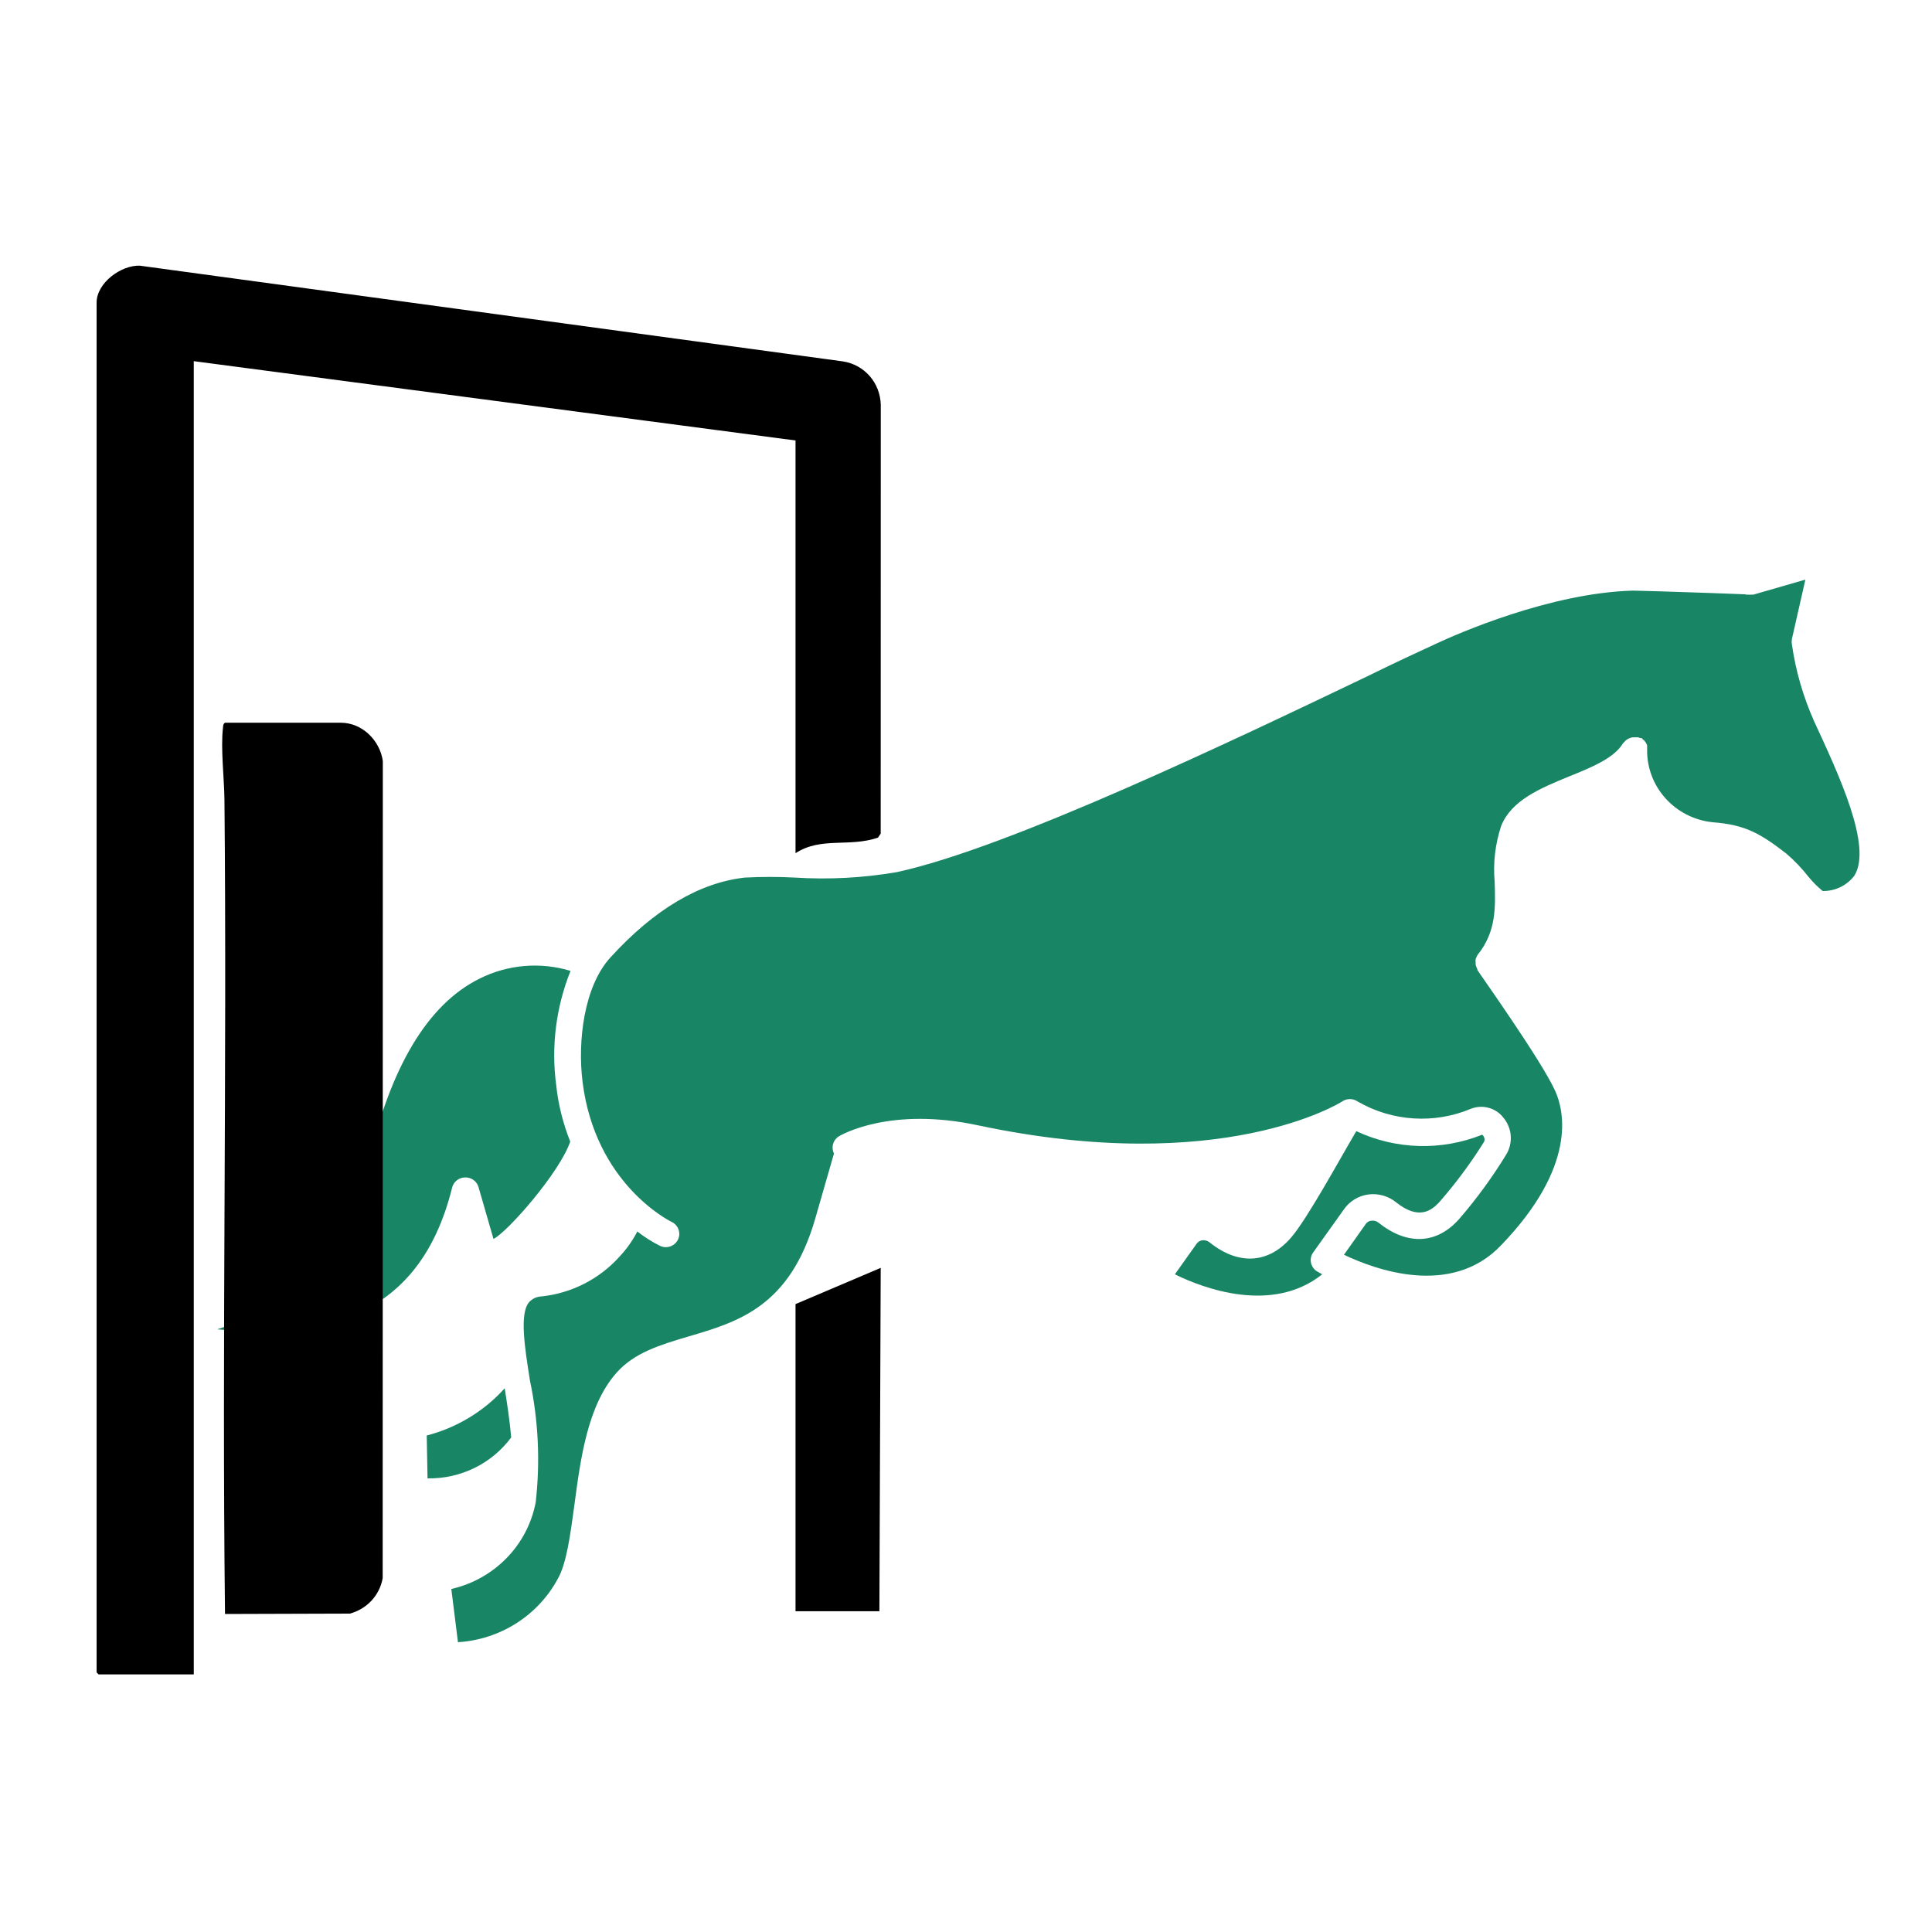 <?xml version="1.0" encoding="utf-8"?>
<svg width="80" height="80" viewBox="0 0 80 80" fill="none" xmlns="http://www.w3.org/2000/svg">
<path d="M32.941 35.328V18.239L8.024 14.955V69.334H4.083L4 69.251V12.534C4 11.711 5.017 10.973 5.789 11.001L34.89 14.963C35.789 15.095 36.447 15.844 36.471 16.762L36.468 34.518L36.356 34.684C35.154 35.095 34.007 34.638 32.941 35.328Z" fill="black"/>
<path d="M32.941 54L36.468 52.5L36.414 66.718H32.941V54Z" fill="black"/>
<g clip-path="url(#clip0_568_64)">
<path d="M17.692 61.216L17.703 61.21L17.67 59.441C18.919 59.118 20.043 58.437 20.899 57.485C21 58.135 21.106 58.824 21.168 59.519C20.362 60.611 19.063 61.245 17.692 61.216Z" fill="#188664"/>
<path d="M20.434 51.302L19.813 49.152C19.742 48.908 19.511 48.746 19.254 48.755C19 48.761 18.782 48.932 18.722 49.174C17.339 54.763 13.153 55.402 9 55.044C11.636 54.151 14.255 52.498 15.241 48.204C16.159 44.187 17.709 41.591 19.847 40.528C21.015 39.939 22.371 39.822 23.625 40.202C23.022 41.707 22.817 43.338 23.032 44.942C23.118 45.745 23.316 46.528 23.612 47.27C23.176 48.552 21.018 51.012 20.434 51.302Z" fill="#188664"/>
<path d="M48.649 52.767L49.55 51.5C49.604 51.422 49.69 51.369 49.785 51.357C49.894 51.344 50.003 51.376 50.087 51.445C51.279 52.398 52.511 52.332 53.445 51.263C54.117 50.502 55.504 47.947 56.161 46.839C57.795 47.604 59.686 47.662 61.37 46.986C61.407 47.01 61.435 47.046 61.449 47.086C61.481 47.148 61.481 47.222 61.449 47.284C60.909 48.149 60.301 48.97 59.63 49.742C59.272 50.15 58.734 50.525 57.811 49.786C57.488 49.524 57.068 49.406 56.652 49.461C56.249 49.519 55.888 49.738 55.656 50.067L54.374 51.864C54.286 51.988 54.254 52.141 54.285 52.288C54.316 52.437 54.407 52.566 54.537 52.646L54.749 52.767C52.678 54.421 49.818 53.346 48.649 52.767Z" fill="#188664"/>
<path d="M76.796 36.245C76.489 36.66 75.997 36.903 75.475 36.896C75.257 36.718 75.058 36.518 74.882 36.301C74.607 35.952 74.301 35.631 73.964 35.342C72.895 34.52 72.285 34.151 70.913 34.047C69.356 33.884 68.181 32.579 68.204 31.038C68.207 31.015 68.207 30.994 68.204 30.971C68.207 30.937 68.207 30.901 68.204 30.867C68.193 30.832 68.178 30.799 68.16 30.767C68.143 30.739 68.125 30.711 68.104 30.685C68.077 30.656 68.046 30.63 68.014 30.608C68.014 30.608 68.014 30.575 67.969 30.564H67.93L67.829 30.531H67.622C67.58 30.533 67.538 30.543 67.499 30.558L67.41 30.597L67.32 30.657L67.242 30.74L67.197 30.79C66.833 31.396 65.887 31.782 64.958 32.156C63.794 32.636 62.585 33.132 62.16 34.201C61.913 34.946 61.821 35.734 61.891 36.516C61.925 37.574 61.958 38.577 61.191 39.53C61.169 39.563 61.15 39.598 61.136 39.635C61.121 39.665 61.11 39.697 61.102 39.728C61.096 39.763 61.096 39.799 61.102 39.833C61.099 39.868 61.099 39.903 61.102 39.938C61.119 40.007 61.142 40.073 61.175 40.136V40.164C61.175 40.191 63.85 43.933 64.41 45.201C64.773 46.028 65.288 48.304 62.171 51.55C60.089 53.754 56.899 52.553 55.651 51.957L56.552 50.684C56.602 50.606 56.687 50.555 56.781 50.547C56.889 50.531 56.999 50.56 57.083 50.629C58.281 51.588 59.512 51.522 60.441 50.453C61.157 49.622 61.802 48.735 62.373 47.802C62.663 47.316 62.612 46.703 62.244 46.27C61.933 45.875 61.396 45.727 60.923 45.906C59.395 46.551 57.647 46.441 56.216 45.609C56.024 45.478 55.77 45.478 55.578 45.609C55.527 45.642 50.636 48.739 40.539 46.606C36.856 45.802 34.819 47.003 34.735 47.053C34.493 47.204 34.406 47.511 34.533 47.764L33.755 50.469C32.703 54.107 30.571 54.735 28.505 55.341C27.358 55.683 26.267 56.002 25.522 56.851C24.33 58.201 24.039 60.395 23.782 62.335C23.614 63.575 23.457 64.754 23.093 65.382C22.27 66.902 20.707 67.892 18.963 68L18.688 65.796C20.472 65.391 21.842 63.985 22.181 62.213C22.374 60.533 22.294 58.832 21.946 57.176C21.722 55.766 21.515 54.421 21.895 53.936C22.027 53.78 22.221 53.688 22.427 53.682C23.675 53.547 24.827 52.958 25.657 52.029C25.949 51.719 26.195 51.37 26.39 50.993C26.679 51.219 26.99 51.417 27.319 51.583C27.396 51.621 27.48 51.642 27.565 51.643C27.874 51.643 28.126 51.399 28.128 51.095C28.128 50.883 28.006 50.688 27.811 50.596C27.683 50.536 24.649 48.998 24.123 44.804C23.91 43.101 24.184 40.842 25.276 39.646C27.095 37.651 28.964 36.549 30.839 36.339C31.533 36.302 32.227 36.302 32.921 36.339C34.33 36.427 35.745 36.352 37.136 36.113C41.781 35.105 51.061 30.663 56.613 28.006C57.733 27.455 58.706 27.003 59.473 26.651C60.285 26.27 64.182 24.543 67.634 24.456C67.962 24.464 68.308 24.473 68.655 24.484C68.665 24.484 68.675 24.484 68.684 24.485C68.693 24.485 68.701 24.485 68.708 24.485C70.145 24.528 71.624 24.584 72.268 24.609C72.28 24.613 72.293 24.62 72.306 24.623H72.384C72.423 24.628 72.462 24.628 72.501 24.623H72.602L74.757 24L74.197 26.469C74.186 26.536 74.186 26.605 74.197 26.673C74.354 27.771 74.663 28.843 75.115 29.858C76.134 32.063 77.528 35.028 76.794 36.245H76.796Z" fill="#188664"/>
</g>
<path d="M9.32 29.927H14.115C14.996 29.927 15.731 30.656 15.852 31.513L15.846 65.348C15.717 66.071 15.185 66.626 14.488 66.816L9.317 66.832C9.187 55.604 9.402 44.358 9.294 33.125C9.285 32.218 9.132 30.999 9.234 30.119C9.243 30.038 9.24 29.976 9.319 29.927H9.32Z" fill="black"/>
<defs>
<clipPath id="clip0_568_64">
<rect width="68" height="44" fill="white" transform="translate(9 24)"/>
</clipPath>
</defs>
</svg>
